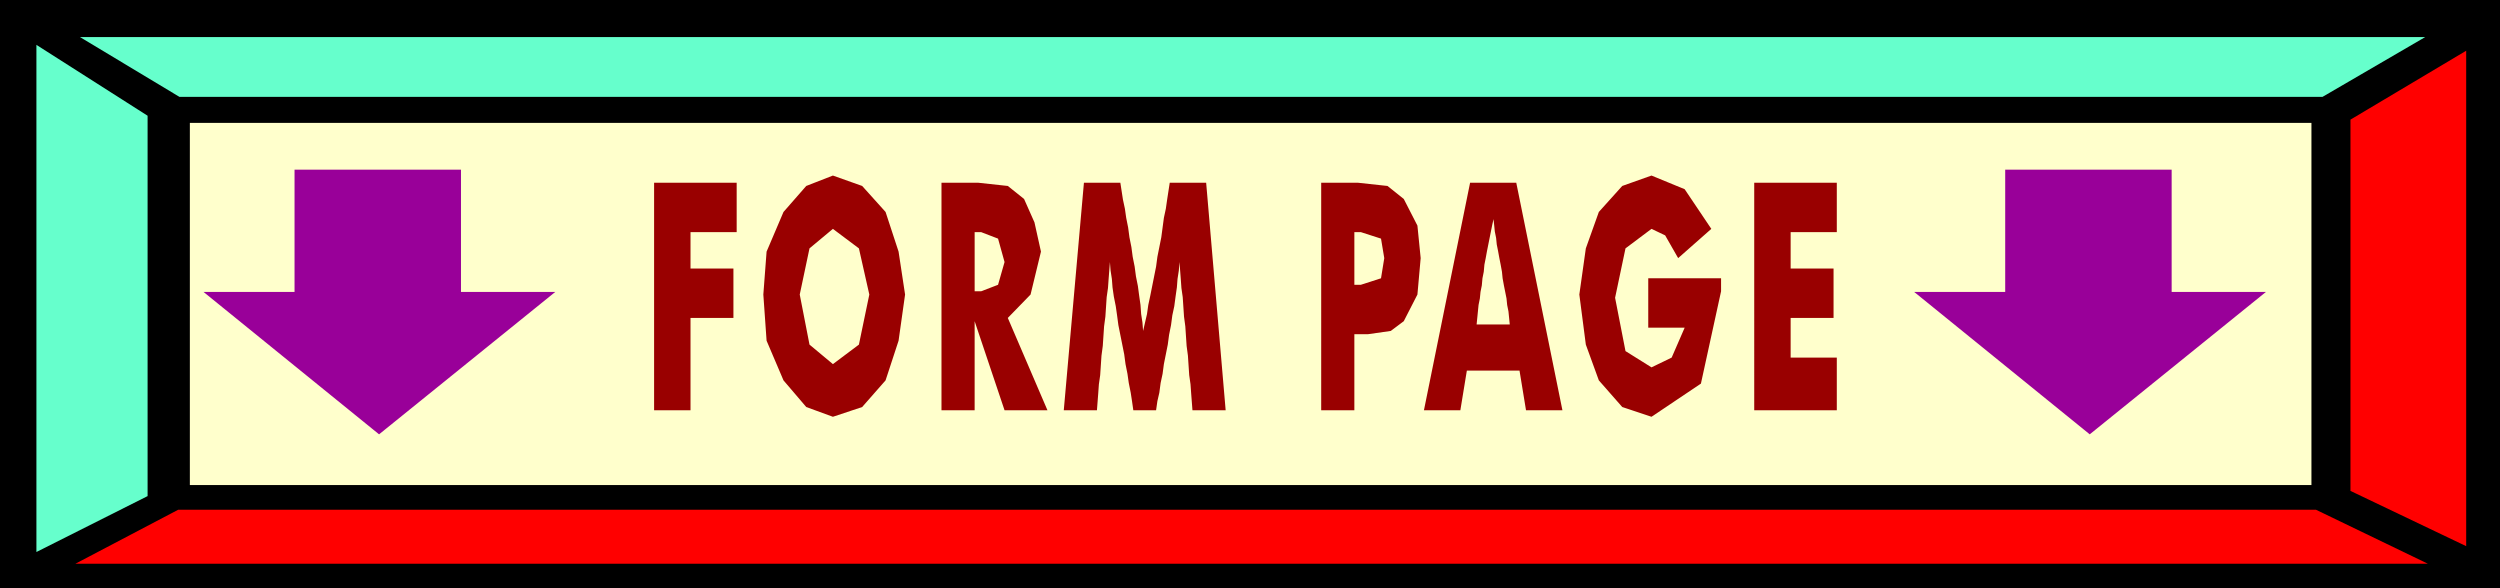<svg xmlns="http://www.w3.org/2000/svg" width="369.12" height="86.88" fill-rule="evenodd" stroke-linecap="round" preserveAspectRatio="none" viewBox="0 0 3845 905"><style>.pen1{stroke:none}.brush3{fill:#6fc}.brush4{fill:red}</style><path d="M0 0h3845v905H0V0z" class="pen1" style="fill:#000"/><path d="M292 189h3263v557H292V189z" class="pen1" style="fill:#ffc"/><path d="M123 57h3607l-158 92H276L123 57z" class="pen1 brush3"/><path d="M3734 867H116l158-83h3288l172 83z" class="pen1 brush4"/><path d="m56 69 171 109v585L56 849V69z" class="pen1 brush3"/><path d="m3793 78-178 106v571l178 85V78z" class="pen1 brush4"/><path d="M1006 631V281h127v76h-71v56h66v76h-66v142h-56zm386-178-10 71-20 61-36 41-45 15-41-15-35-41-26-61-5-71 5-66 26-61 35-40 41-16 45 16 36 40 20 61 10 66zm-111 107 40-30 16-77-16-71-40-30-36 30-15 71 15 77 36 30zm167 71V281h56l46 5 25 20 16 36 10 45-16 66-35 36 61 142h-66l-46-137v137h-51zm51-183h10l26-10 10-35-10-36-26-10h-10v91zm386 183h-51l-1-13-1-13-1-14-2-14-1-15-1-15-2-15-1-15-1-15-2-15-1-15-1-15-2-14-1-14-1-13-1-13-1 13-2 13-1 13-2 14-2 15-3 14-2 15-3 15-2 15-3 15-3 15-2 15-3 14-2 15-3 13-2 14h-35l-2-14-2-13-3-15-2-14-3-15-2-15-3-15-3-15-3-15-2-15-2-14-3-15-2-14-1-13-2-13-1-13-1 13-1 13-1 14-2 14-1 15-1 15-2 15-1 15-1 15-2 15-1 15-1 15-2 14-1 14-1 13-1 13h-51l31-350h56l2 13 2 13 3 14 2 14 3 15 2 15 3 15 2 15 3 15 2 15 3 15 2 15 2 14 1 14 2 13 1 13 3-13 3-13 2-14 3-14 3-15 3-15 3-15 2-15 3-15 3-15 2-15 2-15 3-14 2-14 2-13 2-13h56l30 350zm198 0h-51V281h56l46 5 25 20 21 41 5 50-5 56-21 41-20 15-35 5h-21v117zm0-193h10l31-10 5-31-5-30-31-10h-10v81zm188 61h51l-1-10-1-10-2-10-1-10-2-10-2-10-2-11-1-10-2-11-2-10-2-11-2-10-1-10-2-10-1-10-1-9-2 9-2 10-2 10-2 10-2 10-2 11-2 10-1 11-2 10-1 11-2 10-1 10-2 10-1 10-1 10-1 10zm-81 132 71-350h71l71 350h-56l-10-61h-81l-10 61h-56zm345-127v-76h112v20l-31 142-76 51-45-15-36-41-20-55-10-77 10-71 20-56 36-40 45-16 51 21 41 61-51 45-20-35-21-10-40 30-16 76 16 82 40 25 31-15 20-46h-56zm163 127V281h127v76h-71v56h66v76h-66v61h71v81h-127z" class="pen1" style="fill:#900"/><path d="M3340 261h-256v188h-140l270 219 271-219h-145V261zm-2631 0H453v188H313l270 219 271-219H709V261z" class="pen1" style="fill:#909"/></svg>
